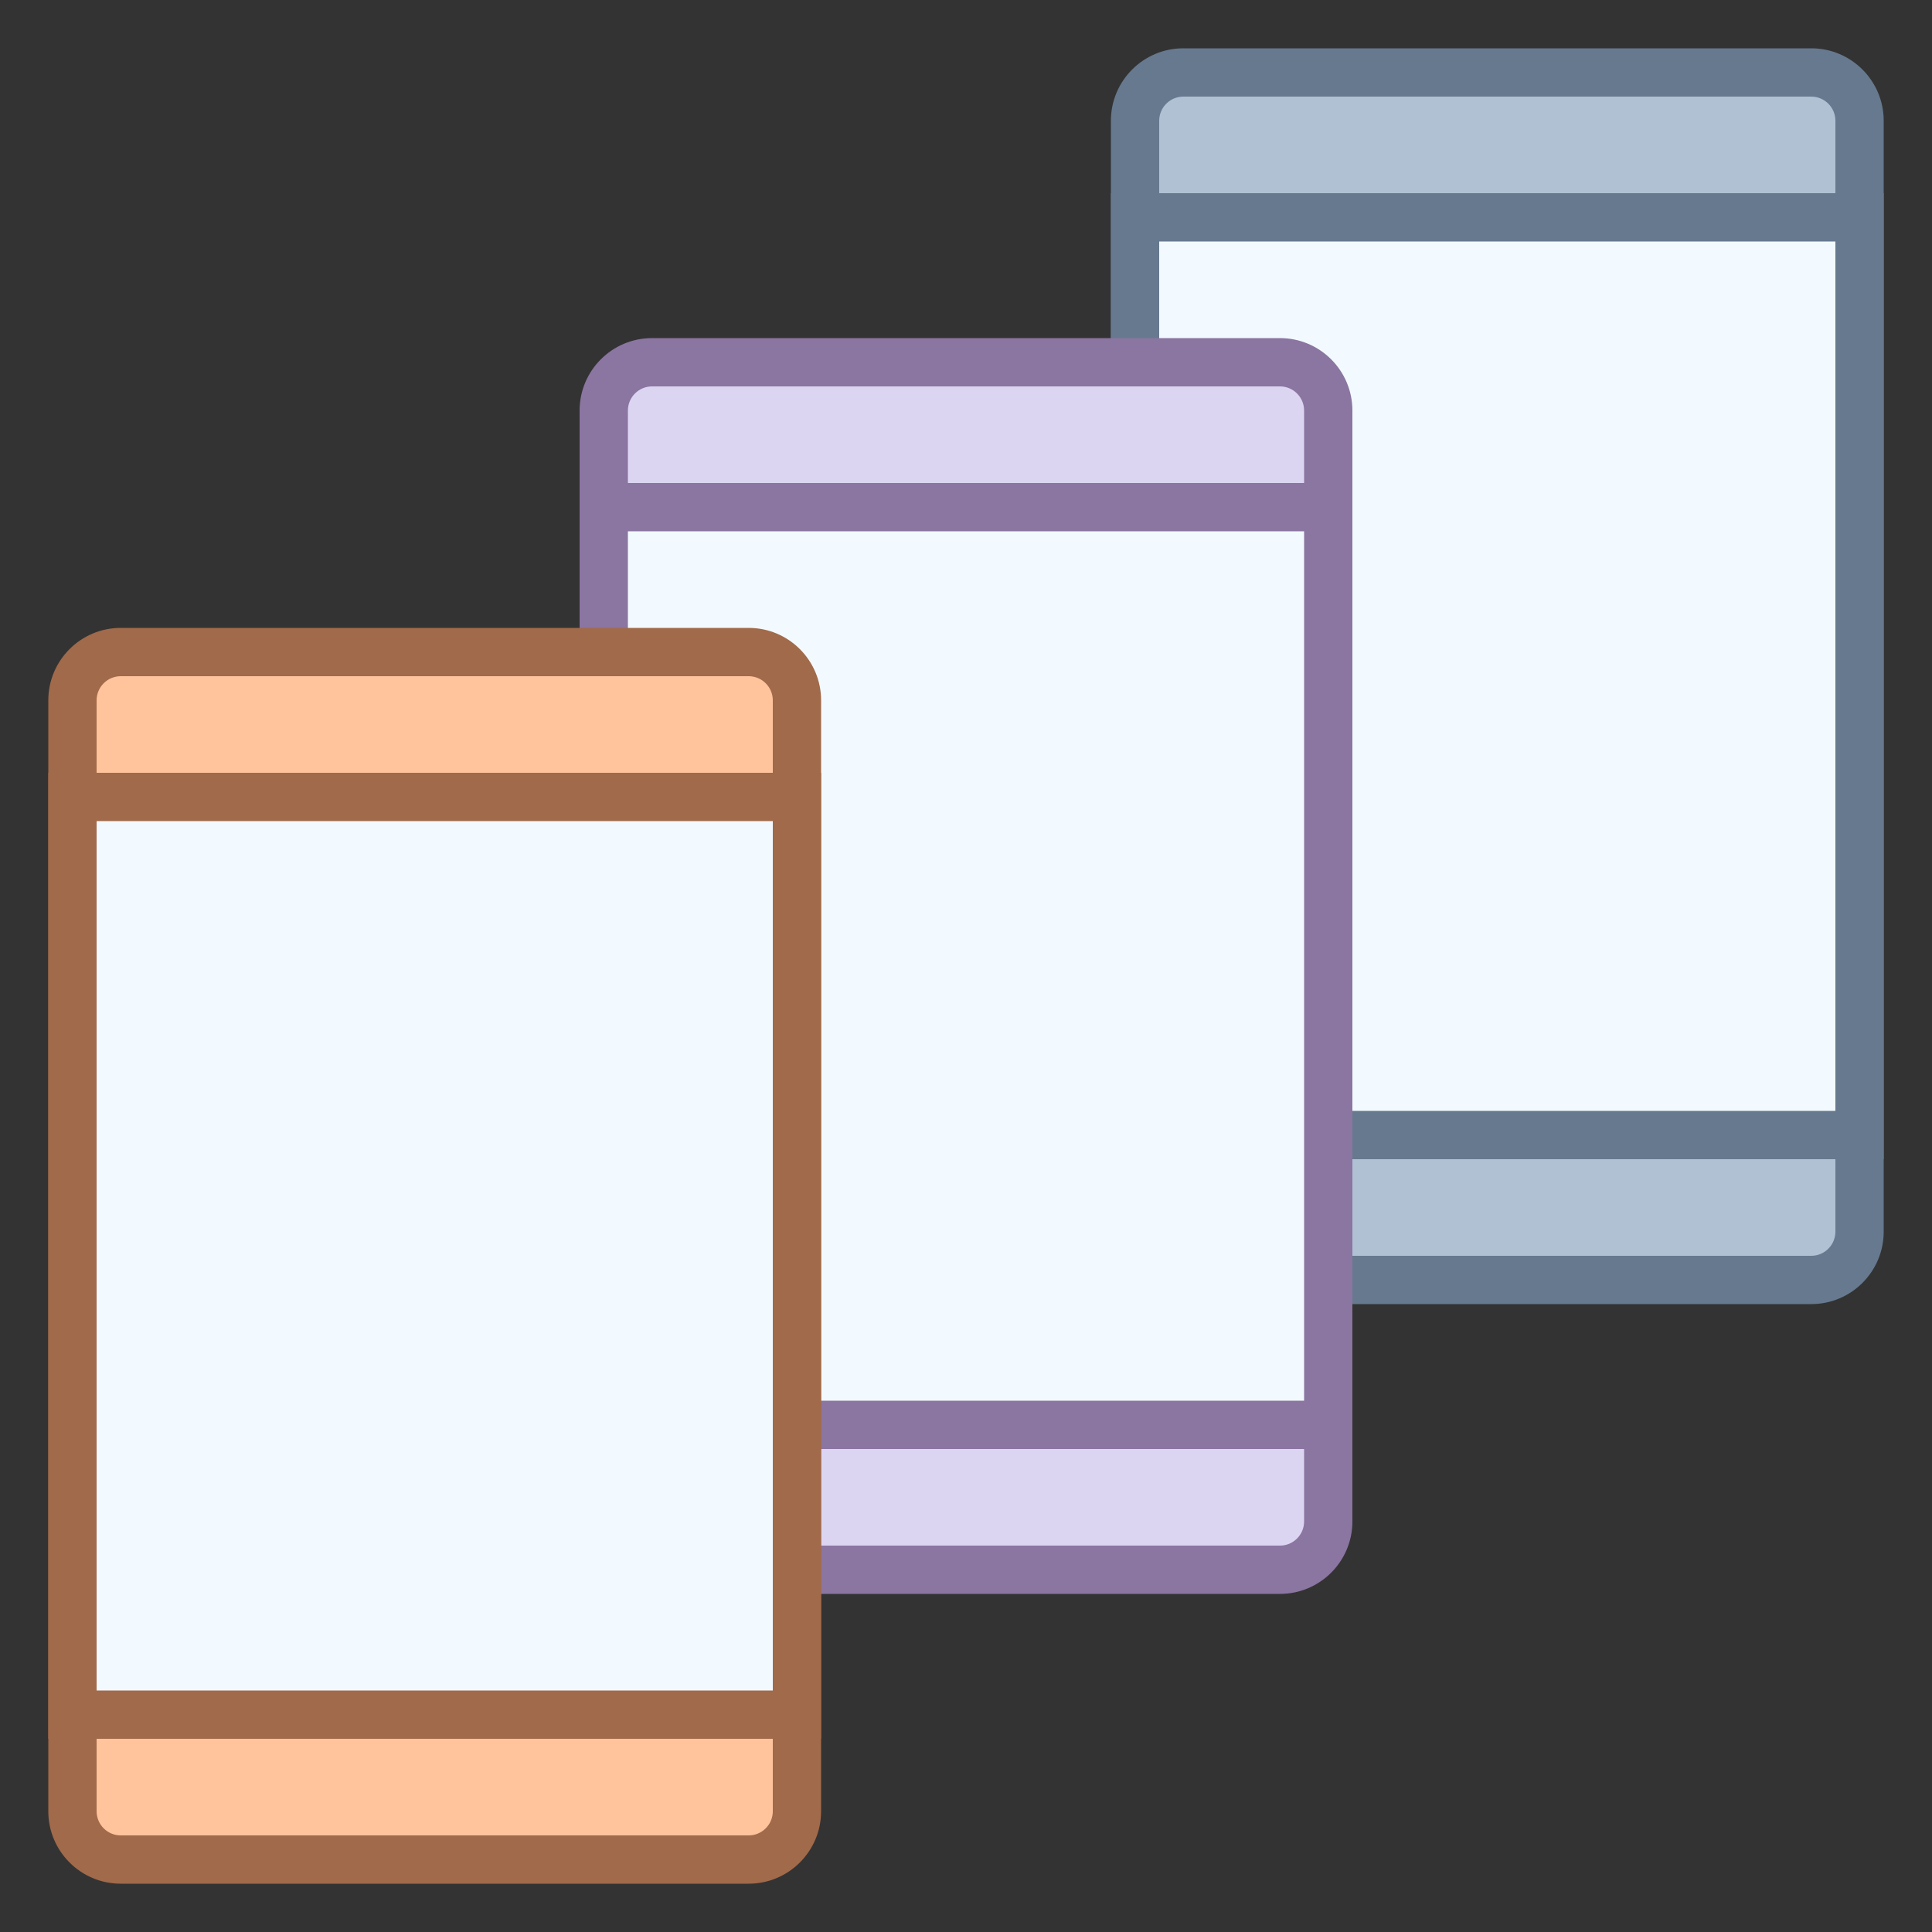 <?xml version="1.0" encoding="iso-8859-1"?>
<!-- Generator: Adobe Illustrator 19.2.1, SVG Export Plug-In . SVG Version: 6.00 Build 0)  -->
<svg version="1.1" id="Layer_1" xmlns="http://www.w3.org/2000/svg" xmlns:xlink="http://www.w3.org/1999/xlink" x="0px" y="0px"
	 viewBox="0 0 40 40" style="enable-background:new 0 0 40 40;" xml:space="preserve">
<rect x="0" y="0" width="40" height="40" fill="#333333" stroke="none"/>
<g>
	<path style="fill:#B0C1D4;" d="M24.5,26.5c-0.552,0-1-0.449-1-1v-23c0-0.551,0.448-1,1-1h13c0.552,0,1,0.449,1,1v23
		c0,0.551-0.448,1-1,1H24.5z"/>
	<path style="fill:#66798F;" d="M37.5,2C37.776,2,38,2.224,38,2.5v23c0,0.276-0.224,0.5-0.5,0.5h-13c-0.276,0-0.5-0.224-0.5-0.5v-23
		C24,2.224,24.224,2,24.5,2H37.5 M37.5,1h-13C23.672,1,23,1.672,23,2.5v23c0,0.828,0.672,1.5,1.5,1.5h13c0.828,0,1.5-0.672,1.5-1.5
		v-23C39,1.672,38.328,1,37.5,1L37.5,1z"/>
</g>
<g>
	<rect x="23.5" y="4.5" style="fill:#F2FAFF;" width="15" height="19"/>
	<g>
		<path style="fill:#66798F;" d="M38,5v18H24V5H38 M39,4H23v20h16V4L39,4z"/>
	</g>
</g>
<g>
	<path style="fill:#DCD5F2;" d="M13.5,32.5c-0.552,0-1-0.449-1-1v-23c0-0.551,0.448-1,1-1h13c0.552,0,1,0.449,1,1v23
		c0,0.551-0.448,1-1,1H13.5z"/>
	<g>
		<path style="fill:#8B75A1;" d="M26.5,8C26.776,8,27,8.224,27,8.5v23c0,0.276-0.224,0.5-0.5,0.5h-13c-0.276,0-0.5-0.224-0.5-0.5
			v-23C13,8.224,13.224,8,13.5,8H26.5 M26.5,7h-13C12.672,7,12,7.672,12,8.5v23c0,0.828,0.672,1.5,1.5,1.5h13
			c0.828,0,1.5-0.672,1.5-1.5v-23C28,7.672,27.328,7,26.5,7L26.5,7z"/>
	</g>
</g>
<g>
	<rect x="12.5" y="10.5" style="fill:#F2FAFF;" width="15" height="19"/>
	<g>
		<path style="fill:#8B75A1;" d="M27,11v18H13V11H27 M28,10H12v20h16V10L28,10z"/>
	</g>
</g>
<g>
	<path style="fill:#FFC49C;" d="M2.5,38.5c-0.552,0-1-0.449-1-1v-23c0-0.551,0.448-1,1-1h13c0.552,0,1,0.449,1,1v23
		c0,0.551-0.448,1-1,1H2.5z"/>
	<g>
		<path style="fill:#A16A4A;" d="M15.5,14c0.276,0,0.5,0.224,0.5,0.5v23c0,0.276-0.224,0.5-0.5,0.5h-13C2.224,38,2,37.776,2,37.5
			v-23C2,14.224,2.224,14,2.5,14H15.5 M15.5,13h-13C1.672,13,1,13.672,1,14.5v23C1,38.328,1.672,39,2.5,39h13
			c0.828,0,1.5-0.672,1.5-1.5v-23C17,13.672,16.328,13,15.5,13L15.5,13z"/>
	</g>
</g>
<g>
	<rect x="1.5" y="16.5" style="fill:#F2FAFF;" width="15" height="19"/>
	<g>
		<path style="fill:#A16A4A;" d="M16,17v18H2V17H16 M17,16H1v20h16V16L17,16z"/>
	</g>
</g>
</svg>
